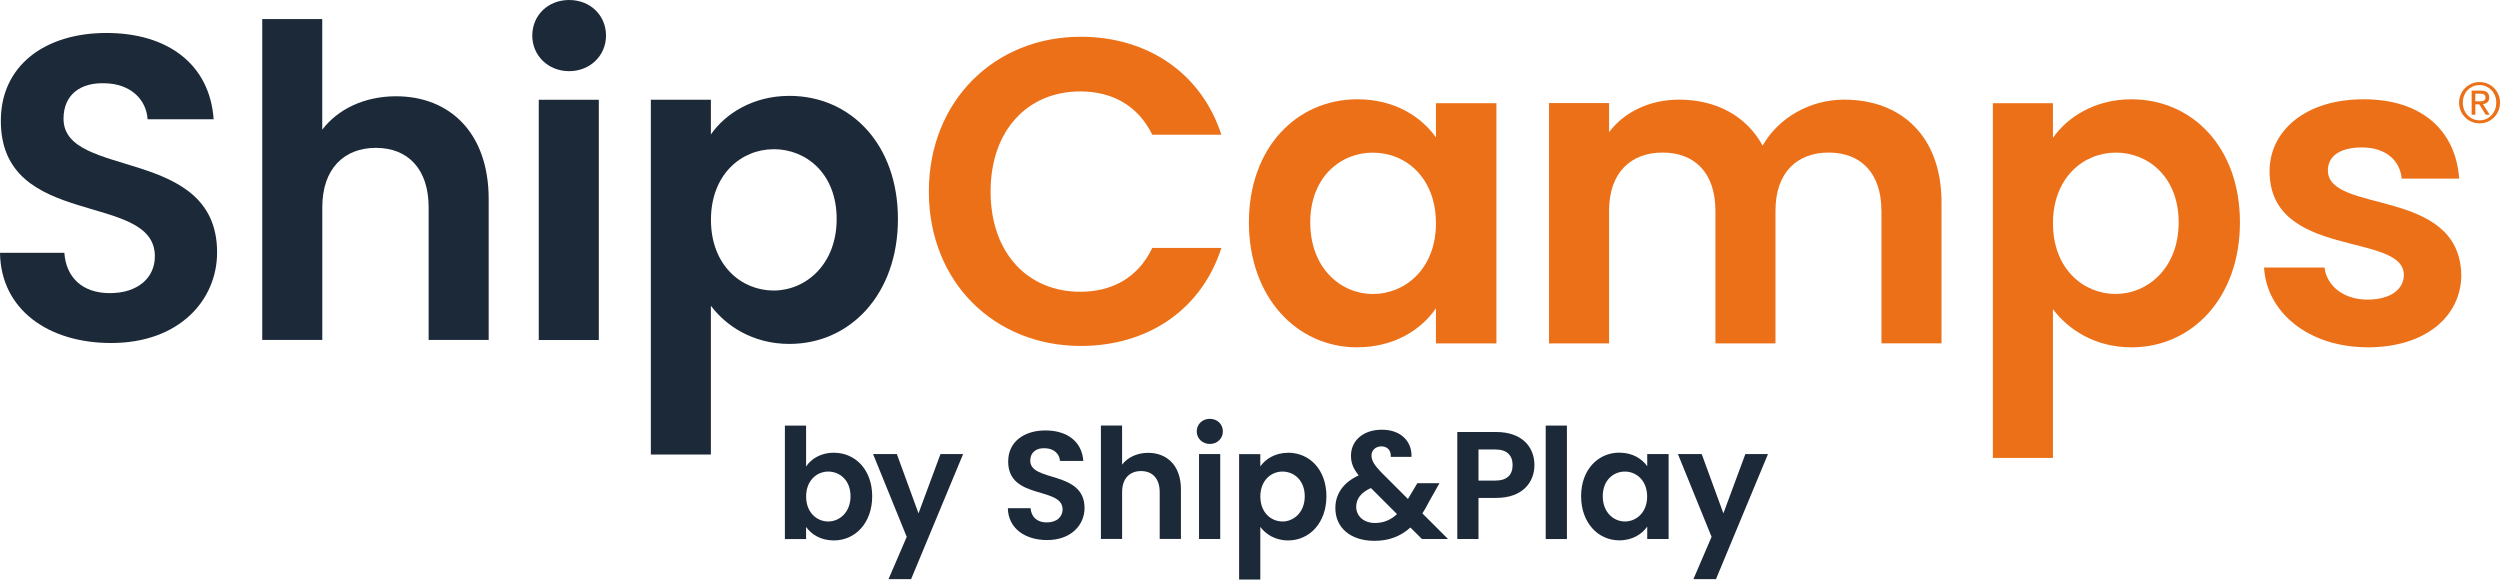 <?xml version="1.0" encoding="UTF-8"?>
<svg id="Layer_2" data-name="Layer 2" xmlns="http://www.w3.org/2000/svg" viewBox="0 0 1238.17 287.01">
  <defs>
    <style>
      .cls-1 {
        fill: #ec7018;
      }

      .cls-2 {
        fill: #1c2938;
      }
    </style>
  </defs>
  <g id="Layer_1-2" data-name="Layer 1">
    <g>
      <path class="cls-2" d="M31.46,58.86c0-12.25,8.71-18.05,20.4-17.62,12.73.21,20.6,7.93,21.23,17.82h32.72c-1.9-27.04-22.51-42.73-53.11-42.73S.42,32.64.42,59.69c-.2,54.34,76.28,34.79,76.28,67.23,0,10.74-8.49,18.26-22.3,18.26s-21.69-7.96-22.53-19.98H0c.41,28.34,24.21,44.68,55.02,44.68h.02c33.79,0,52.48-21.27,52.48-44.88,0-52.83-76.05-36.08-76.05-66.14Z"/>
      <path class="cls-2" d="M196.15,47.68c-15.72,0-28.9,6.45-36.55,16.54V9.45h-29.72v158.92h29.74v-65.72c0-19.12,10.82-29.42,26.54-29.42s26.13,10.31,26.13,29.42v65.72h29.74v-69.8c0-32.84-19.36-50.89-45.9-50.89h.02Z"/>
      <path class="cls-2" d="M281.88,0c-10.62,0-18.26,7.73-18.26,17.62s7.85,17.62,18.26,17.62,18.26-7.73,18.26-17.62-7.64-17.62-18.26-17.62Z"/>
      <path class="cls-2" d="M296.57,49.41h-29.74v118.99h29.74V49.41Z"/>
      <path class="cls-2" d="M444.72,108.46c0-37.15-23.57-60.98-53.75-60.98-18.28,0-31.87,9.01-38.89,19.1v-17.17h-29.74v175.69h29.74v-73.67c7.23,9.66,20.42,18.9,38.89,18.9,30.18,0,53.75-24.7,53.75-61.86ZM352.11,108.9c0-22.55,15.08-34.99,31.02-34.99v-.03c16.15,0,31.24,12.04,31.24,34.58s-15.31,35.43-31.24,35.43-31.02-12.46-31.02-35Z"/>
      <path class="cls-2" d="M412.98,224.21c-6.31,0-11.2,2.97-13.75,6.83v-20.26h-10.5v56.19h10.5v-6c2.57,3.65,7.21,6.69,13.75,6.69,10.66,0,18.99-8.74,18.99-21.87s-8.33-21.57-18.99-21.57ZM410.21,258.27c-5.62,0-10.96-4.39-10.96-12.36s5.32-12.36,10.96-12.36,11.03,4.26,11.03,12.21-5.42,12.51-11.03,12.51h0Z"/>
      <path class="cls-2" d="M465.79,224.88l-10.88,29.37-10.73-29.37h-11.78l16.67,41-9.01,20.94h11.18l25.76-61.94h-11.21Z"/>
      <path class="cls-2" d="M510.26,228.22c0-4.34,3.1-6.39,7.21-6.23,4.52.07,7.29,2.83,7.52,6.31h11.55c-.67-9.57-7.96-15.12-18.76-15.12s-18.46,5.78-18.46,15.34c-.07,19.2,26.95,12.31,26.95,23.76,0,3.81-3,6.46-7.89,6.46s-7.66-2.83-7.96-7.06h-11.26c.15,10.01,8.56,15.79,19.44,15.79,11.93,0,18.54-7.52,18.54-15.86,0-18.67-26.88-12.77-26.88-23.39h0Z"/>
      <path class="cls-2" d="M568.66,224.27c-5.57,0-10.23,2.31-12.93,5.85v-19.35h-10.49v56.16h10.5v-23.23c0-6.77,3.82-10.4,9.38-10.4s9.24,3.63,9.24,10.4v23.23h10.51v-24.67c0-11.61-6.84-17.99-16.22-17.99h0Z"/>
      <path class="cls-2" d="M545.22,210.78h.03v-.02l-.03.02Z"/>
      <path class="cls-2" d="M604.34,224.88h-10.5v42.06h10.5v-42.06Z"/>
      <path class="cls-2" d="M599.18,207.43c-3.77,0-6.47,2.75-6.47,6.23s2.77,6.22,6.47,6.22,6.47-2.72,6.47-6.22-2.7-6.23-6.47-6.23Z"/>
      <path class="cls-2" d="M637.94,224.21v.03c-6.47,0-11.28,3.2-13.75,6.76v-6.08h-10.5v62.09h10.5v-26.04c2.57,3.44,7.21,6.69,13.75,6.69,10.66,0,18.99-8.74,18.99-21.88s-8.33-21.57-18.99-21.57h0ZM635.17,258.27c-5.61,0-10.96-4.39-10.96-12.36s5.32-12.36,10.96-12.36,11.03,4.26,11.03,12.22-5.42,12.51-11.03,12.51Z"/>
      <path class="cls-2" d="M707.66,248.65l5.26-9.34h-10.96l-4.29,7.22c-.15.22-.23.45-.37.6l-13.23-13.22c-3.32-3.48-4.82-5.75-4.82-8.35s2.11-4.49,4.9-4.49,4.82,1.77,4.66,5.17l.03.03h10.21c.37-7.29-4.96-13.45-14.57-13.45s-15.39,5.63-15.39,12.85c0,3.47,1.05,6.38,3.82,9.78-7.73,3.51-11.56,9.34-11.56,16.17,0,9.87,7.66,16.24,19.37,16.24,7.14,0,12.91-2.21,17.8-6.6l5.71,5.7h12.93l-12.7-12.69c1.12-1.77,2.17-3.58,3.21-5.62h0ZM691.87,254.63c-3.07,2.88-6.61,4.39-10.88,4.39-5.72,0-9.31-3.55-9.31-8.05,0-3.85,2.32-7.06,7.29-9.26l12.93,12.92h-.03Z"/>
      <path class="cls-2" d="M741.04,213.96h-19.29v52.98h10.5v-20.34h8.78c13.5,0,18.92-8.2,18.92-16.24,0-9.18-6.31-16.4-18.92-16.4h0ZM740.58,238.03h-8.33v-15.42h8.33c5.94,0,8.56,3.03,8.56,7.74s-2.62,7.67-8.56,7.67Z"/>
      <path class="cls-2" d="M776.04,210.78h-10.5v56.19h10.5v-56.19Z"/>
      <path class="cls-2" d="M815.81,230.89c-2.5-3.51-7.06-6.69-13.75-6.69v-.03c-10.59,0-18.99,8.43-18.99,21.58s8.41,21.87,18.92,21.87c6.61,0,11.36-3.2,13.83-6.83v6.16h10.59v-42.06h-10.59v6.01ZM804.75,258.27c-5.61,0-10.96-4.55-10.96-12.51s5.31-12.21,10.96-12.21,11.03,4.39,11.03,12.36-5.42,12.36-11.03,12.36h0Z"/>
      <path class="cls-2" d="M864.42,224.88l-10.88,29.37-10.74-29.37h-11.78l16.67,41-9,20.94h11.18l25.75-61.94h-11.2Z"/>
      <path class="cls-1" d="M570.7,122.81c-7.01,14.62-19.76,21.69-35.69,21.69-25.91,0-44.4-19.1-44.4-49.61s18.49-49.61,44.4-49.61c15.92,0,28.67,7.09,35.69,21.46h34.21c-9.98-30.71-36.75-48.53-69.67-48.53-42.69,0-75.21,31.81-75.21,76.68s32.51,76.45,75.21,76.45c32.92,0,59.69-17.62,69.67-48.53h-34.21Z"/>
      <path class="cls-1" d="M741.13,170.09V51.1h-29.95v16.97c-7-9.89-19.99-18.9-38.89-18.9-29.95,0-53.75,23.83-53.75,60.98s23.8,61.86,53.54,61.86c18.69,0,32.08-9.01,39.1-19.33v17.41h29.95ZM679.94,145.61c-15.93,0-31.01-12.86-31.01-35.43s15.08-34.59,31.01-34.59v.02c16.38,0,31.24,12.46,31.24,35s-15.31,35-31.24,35h0Z"/>
      <path class="cls-1" d="M913.33,49.35c-17.2,0-32.72,9.24-40.36,22.78-8.08-14.84-23.16-22.78-41.43-22.78-14.66,0-27.18,6.21-34.62,16.1v-14.39h-29.74v119h29.74v-65.72c0-18.9,10.82-28.78,26.54-28.78s26.13,9.89,26.13,28.78v65.72h29.75v-65.72c0-18.9,10.64-28.78,26.34-28.78s26.12,9.89,26.12,28.78l.03-.02v65.71h29.74v-69.79c0-32.84-19.99-50.89-48.23-50.89h0Z"/>
      <path class="cls-1" d="M1055.63,49.17c-18.28,0-31.87,9.01-38.88,19.11v-17.18h-29.75v175.69h29.75v-73.67c7.23,9.66,20.41,18.9,38.88,18.9,30.18,0,53.74-24.7,53.74-61.86s-23.57-60.98-53.74-60.98ZM1047.78,145.59c-15.93,0-31.01-12.46-31.01-35s15.08-34.99,31.01-34.99v-.03c16.15,0,31.24,12.04,31.24,34.59s-15.31,35.43-31.24,35.43h0Z"/>
      <path class="cls-1" d="M1152.92,84.4c0-6.86,5.74-11.38,16.79-11.38,11.69,0,18.92,6.21,19.76,15.45h28.48c-1.7-23.64-18.26-39.3-47.37-39.3s-46.54,15.89-46.54,35.64c0,43.59,66.5,30.07,66.5,51.33,0,6.88-6.17,12.24-18.05,12.24s-20.17-6.88-21.23-15.89h-29.95c1.27,22.1,21.87,39.51,51.41,39.51l-.03.02c28.68,0,46.31-15.45,46.31-35.87-.84-43.6-66.07-30.07-66.07-51.76Z"/>
      <path class="cls-1" d="M1218.72,46.8c.54-1.24,1.27-2.32,2.2-3.23.92-.9,2-1.63,3.23-2.15,1.23-.53,2.53-.78,3.92-.78s2.69.26,3.91.78c1.22.51,2.29,1.24,3.21,2.15.91.91,1.64,1.99,2.18,3.23.54,1.24.81,2.58.81,4.02s-.27,2.84-.81,4.09c-.54,1.25-1.27,2.33-2.18,3.25-.92.92-1.99,1.64-3.21,2.15-1.22.51-2.52.76-3.91.76s-2.69-.25-3.92-.76-2.3-1.23-3.23-2.15c-.93-.92-1.66-2-2.2-3.25-.54-1.25-.81-2.62-.81-4.09s.27-2.78.81-4.02ZM1220.38,54.31c.43,1.07,1,2,1.75,2.77.75.78,1.62,1.39,2.63,1.85,1.01.46,2.12.67,3.3.67s2.25-.22,3.26-.67c1-.46,1.89-1.06,2.62-1.85.75-.78,1.33-1.71,1.75-2.77.43-1.08.63-2.22.63-3.49s-.21-2.36-.63-3.43c-.43-1.06-1-1.98-1.75-2.75-.75-.77-1.62-1.38-2.62-1.84-1-.46-2.09-.67-3.26-.67s-2.29.22-3.3.67c-1.01.46-1.89,1.06-2.63,1.84-.75.78-1.33,1.7-1.75,2.75-.43,1.06-.63,2.2-.63,3.43s.22,2.42.63,3.49ZM1228.68,44.88c1.4,0,2.44.28,3.12.85.67.56,1.01,1.43,1.01,2.57s-.3,1.87-.89,2.36c-.59.5-1.33.8-2.21.89l3.37,5.28h-1.97l-3.21-5.15h-1.94v5.15h-1.83v-11.96h4.55ZM1227.88,50.19c.41,0,.81,0,1.17-.05.37-.03.69-.11.98-.23.29-.13.52-.33.68-.59.17-.26.26-.63.26-1.11,0-.4-.07-.73-.23-.96-.15-.23-.35-.42-.59-.55-.25-.13-.52-.21-.84-.26-.32-.04-.62-.06-.93-.06h-2.43v3.8h1.93Z"/>
    </g>
  </g>
</svg>